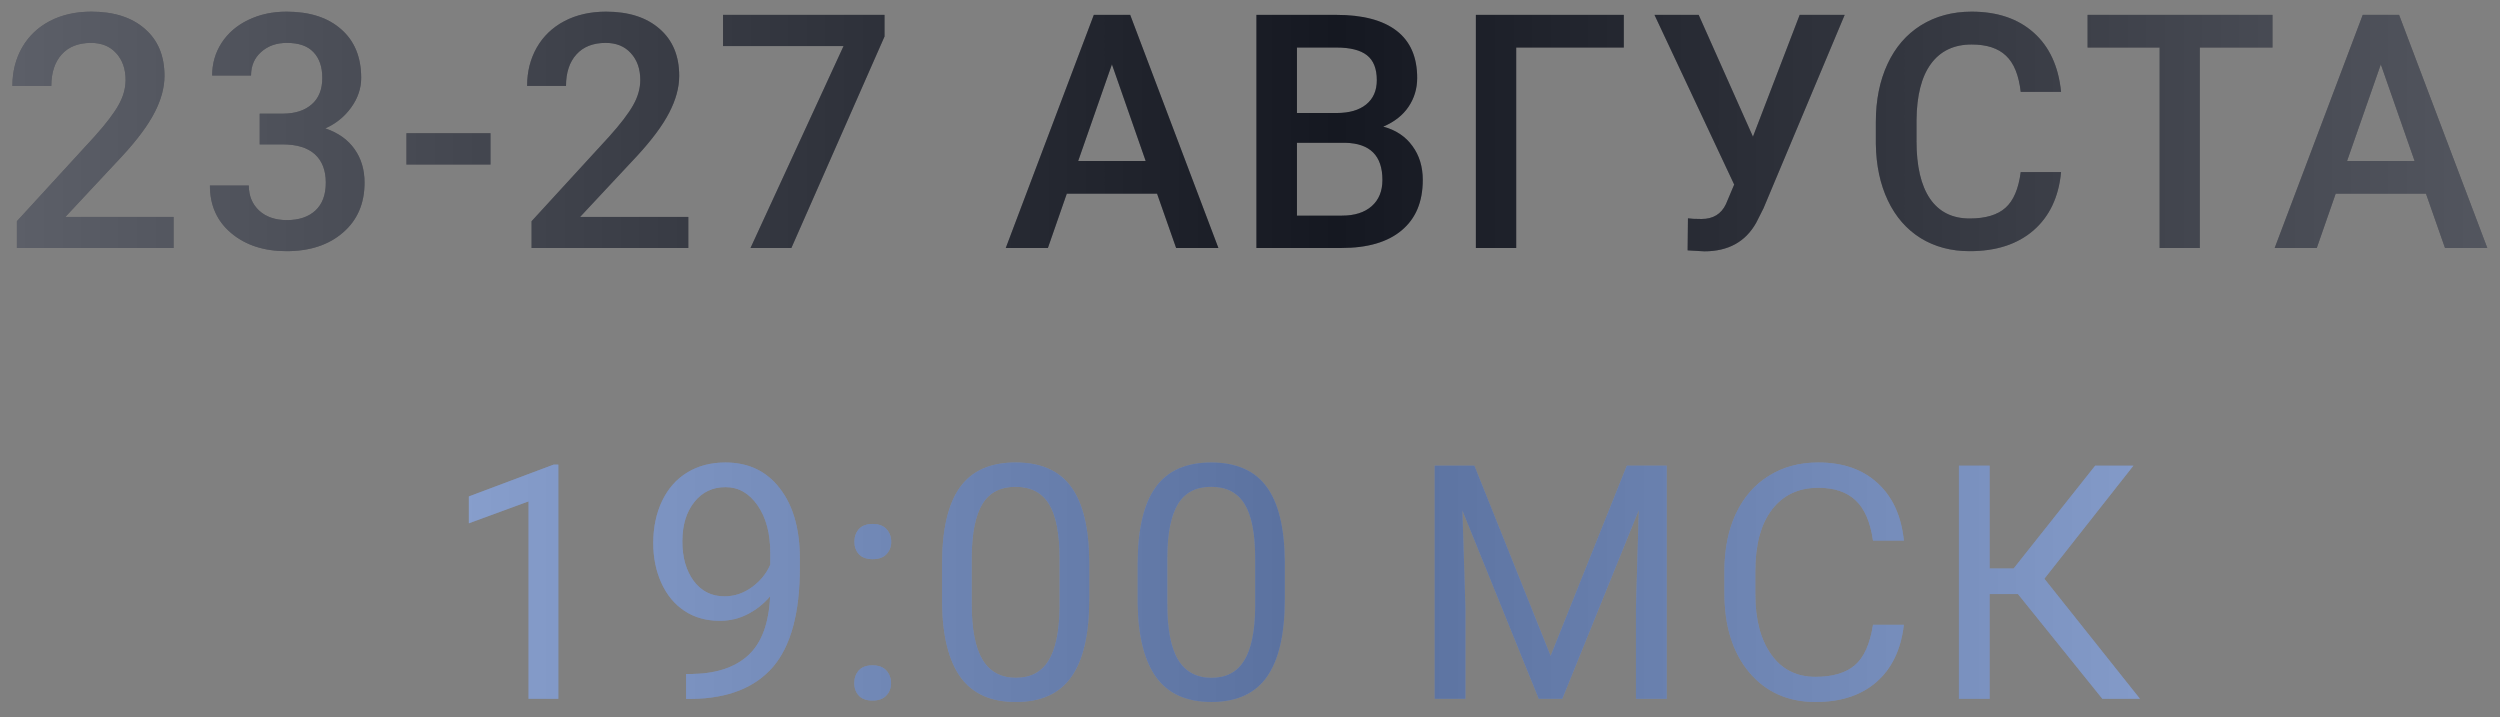 <?xml version="1.0" encoding="UTF-8"?> <svg xmlns="http://www.w3.org/2000/svg" width="122" height="35" viewBox="0 0 122 35" fill="none"><rect x="0" y="0" width="122" height="35" fill="#808080" stroke="none"/> <path d="M8.472 12.101H0.824V10.796L4.613 6.663C5.16 6.054 5.548 5.546 5.777 5.14C6.011 4.728 6.129 4.317 6.129 3.905C6.129 3.364 5.975 2.926 5.668 2.593C5.366 2.259 4.957 2.093 4.441 2.093C3.826 2.093 3.35 2.28 3.011 2.655C2.673 3.03 2.504 3.543 2.504 4.194H0.605C0.605 3.502 0.761 2.879 1.074 2.327C1.392 1.77 1.842 1.338 2.425 1.03C3.014 0.723 3.691 0.569 4.457 0.569C5.561 0.569 6.431 0.848 7.066 1.405C7.707 1.957 8.027 2.723 8.027 3.702C8.027 4.27 7.866 4.866 7.543 5.491C7.225 6.111 6.701 6.817 5.972 7.608L3.191 10.585H8.472V12.101ZM12.673 5.546H13.829C14.412 5.541 14.873 5.39 15.212 5.093C15.556 4.796 15.728 4.366 15.728 3.804C15.728 3.262 15.584 2.843 15.298 2.546C15.017 2.244 14.584 2.093 14.001 2.093C13.491 2.093 13.071 2.241 12.743 2.538C12.415 2.83 12.251 3.213 12.251 3.687H10.353C10.353 3.103 10.506 2.572 10.814 2.093C11.126 1.614 11.558 1.241 12.11 0.976C12.668 0.705 13.29 0.569 13.978 0.569C15.113 0.569 16.004 0.856 16.649 1.429C17.3 1.996 17.626 2.788 17.626 3.804C17.626 4.314 17.462 4.796 17.134 5.249C16.811 5.697 16.392 6.035 15.876 6.265C16.501 6.478 16.975 6.814 17.298 7.272C17.626 7.731 17.79 8.278 17.79 8.913C17.79 9.934 17.439 10.746 16.735 11.351C16.038 11.955 15.118 12.257 13.978 12.257C12.884 12.257 11.988 11.965 11.29 11.382C10.592 10.799 10.243 10.023 10.243 9.054H12.142C12.142 9.554 12.308 9.96 12.642 10.273C12.98 10.585 13.433 10.741 14.001 10.741C14.59 10.741 15.053 10.585 15.392 10.273C15.73 9.96 15.899 9.507 15.899 8.913C15.899 8.314 15.722 7.853 15.368 7.53C15.014 7.207 14.488 7.046 13.79 7.046H12.673V5.546ZM23.936 8.03H19.834V6.499H23.936V8.03ZM33.59 12.101H25.941V10.796L29.73 6.663C30.277 6.054 30.665 5.546 30.895 5.14C31.129 4.728 31.246 4.317 31.246 3.905C31.246 3.364 31.092 2.926 30.785 2.593C30.483 2.259 30.074 2.093 29.559 2.093C28.944 2.093 28.467 2.28 28.129 2.655C27.79 3.03 27.621 3.543 27.621 4.194H25.723C25.723 3.502 25.879 2.879 26.191 2.327C26.509 1.77 26.96 1.338 27.543 1.03C28.131 0.723 28.809 0.569 29.574 0.569C30.678 0.569 31.548 0.848 32.184 1.405C32.824 1.957 33.145 2.723 33.145 3.702C33.145 4.27 32.983 4.866 32.66 5.491C32.342 6.111 31.819 6.817 31.09 7.608L28.309 10.585H33.59V12.101ZM43.165 1.78L38.619 12.101H36.626L41.165 2.249H35.283V0.726H43.165V1.78ZM56.465 9.452H52.059L51.137 12.101H49.082L53.379 0.726H55.153L59.457 12.101H57.395L56.465 9.452ZM52.614 7.858H55.91L54.262 3.14L52.614 7.858ZM61.314 12.101V0.726H65.213C66.499 0.726 67.478 0.983 68.15 1.499C68.822 2.015 69.158 2.783 69.158 3.804C69.158 4.325 69.017 4.793 68.736 5.21C68.455 5.627 68.043 5.95 67.502 6.179C68.116 6.345 68.59 6.66 68.924 7.124C69.262 7.582 69.431 8.134 69.431 8.78C69.431 9.848 69.088 10.668 68.4 11.241C67.718 11.814 66.739 12.101 65.463 12.101H61.314ZM63.291 6.968V10.523H65.486C66.106 10.523 66.59 10.369 66.939 10.062C67.288 9.754 67.463 9.327 67.463 8.78C67.463 7.598 66.858 6.994 65.65 6.968H63.291ZM63.291 5.515H65.228C65.843 5.515 66.322 5.377 66.666 5.101C67.015 4.819 67.189 4.423 67.189 3.913C67.189 3.351 67.028 2.944 66.705 2.694C66.387 2.444 65.89 2.319 65.213 2.319H63.291V5.515ZM79.241 2.319H73.991V12.101H72.023V0.726H79.241V2.319ZM85.544 6.671L87.825 0.726H90.02L86.059 10.163L85.7 10.874C85.179 11.801 84.335 12.265 83.169 12.265L82.356 12.218L82.372 10.655C82.497 10.676 82.718 10.687 83.036 10.687C83.598 10.687 83.994 10.447 84.223 9.968L84.629 9.007L80.739 0.726H82.895L85.544 6.671ZM100.58 8.397C100.466 9.611 100.018 10.559 99.236 11.241C98.455 11.918 97.416 12.257 96.119 12.257C95.213 12.257 94.413 12.043 93.721 11.616C93.033 11.184 92.502 10.572 92.127 9.78C91.752 8.989 91.557 8.069 91.541 7.022V5.96C91.541 4.887 91.731 3.942 92.111 3.124C92.492 2.306 93.036 1.676 93.744 1.233C94.458 0.791 95.281 0.569 96.213 0.569C97.468 0.569 98.479 0.91 99.244 1.593C100.01 2.275 100.455 3.239 100.58 4.483H98.611C98.518 3.666 98.278 3.077 97.893 2.718C97.512 2.353 96.953 2.171 96.213 2.171C95.354 2.171 94.692 2.486 94.229 3.116C93.77 3.741 93.536 4.66 93.525 5.874V6.882C93.525 8.111 93.744 9.049 94.182 9.694C94.624 10.34 95.27 10.663 96.119 10.663C96.895 10.663 97.479 10.489 97.869 10.14C98.26 9.791 98.507 9.21 98.611 8.397H100.58ZM110.898 2.319H107.351V12.101H105.39V2.319H101.874V0.726H110.898V2.319ZM118.388 9.452H113.981L113.059 12.101H111.005L115.302 0.726H117.075L121.38 12.101H119.317L118.388 9.452ZM114.536 7.858H117.833L116.184 3.14L114.536 7.858Z" fill="#1F2330"></path> <path d="M8.472 12.101H0.824V10.796L4.613 6.663C5.16 6.054 5.548 5.546 5.777 5.14C6.011 4.728 6.129 4.317 6.129 3.905C6.129 3.364 5.975 2.926 5.668 2.593C5.366 2.259 4.957 2.093 4.441 2.093C3.826 2.093 3.35 2.28 3.011 2.655C2.673 3.03 2.504 3.543 2.504 4.194H0.605C0.605 3.502 0.761 2.879 1.074 2.327C1.392 1.77 1.842 1.338 2.425 1.03C3.014 0.723 3.691 0.569 4.457 0.569C5.561 0.569 6.431 0.848 7.066 1.405C7.707 1.957 8.027 2.723 8.027 3.702C8.027 4.27 7.866 4.866 7.543 5.491C7.225 6.111 6.701 6.817 5.972 7.608L3.191 10.585H8.472V12.101ZM12.673 5.546H13.829C14.412 5.541 14.873 5.39 15.212 5.093C15.556 4.796 15.728 4.366 15.728 3.804C15.728 3.262 15.584 2.843 15.298 2.546C15.017 2.244 14.584 2.093 14.001 2.093C13.491 2.093 13.071 2.241 12.743 2.538C12.415 2.83 12.251 3.213 12.251 3.687H10.353C10.353 3.103 10.506 2.572 10.814 2.093C11.126 1.614 11.558 1.241 12.11 0.976C12.668 0.705 13.29 0.569 13.978 0.569C15.113 0.569 16.004 0.856 16.649 1.429C17.3 1.996 17.626 2.788 17.626 3.804C17.626 4.314 17.462 4.796 17.134 5.249C16.811 5.697 16.392 6.035 15.876 6.265C16.501 6.478 16.975 6.814 17.298 7.272C17.626 7.731 17.79 8.278 17.79 8.913C17.79 9.934 17.439 10.746 16.735 11.351C16.038 11.955 15.118 12.257 13.978 12.257C12.884 12.257 11.988 11.965 11.29 11.382C10.592 10.799 10.243 10.023 10.243 9.054H12.142C12.142 9.554 12.308 9.96 12.642 10.273C12.98 10.585 13.433 10.741 14.001 10.741C14.59 10.741 15.053 10.585 15.392 10.273C15.73 9.96 15.899 9.507 15.899 8.913C15.899 8.314 15.722 7.853 15.368 7.53C15.014 7.207 14.488 7.046 13.79 7.046H12.673V5.546ZM23.936 8.03H19.834V6.499H23.936V8.03ZM33.59 12.101H25.941V10.796L29.73 6.663C30.277 6.054 30.665 5.546 30.895 5.14C31.129 4.728 31.246 4.317 31.246 3.905C31.246 3.364 31.092 2.926 30.785 2.593C30.483 2.259 30.074 2.093 29.559 2.093C28.944 2.093 28.467 2.28 28.129 2.655C27.79 3.03 27.621 3.543 27.621 4.194H25.723C25.723 3.502 25.879 2.879 26.191 2.327C26.509 1.77 26.96 1.338 27.543 1.03C28.131 0.723 28.809 0.569 29.574 0.569C30.678 0.569 31.548 0.848 32.184 1.405C32.824 1.957 33.145 2.723 33.145 3.702C33.145 4.27 32.983 4.866 32.66 5.491C32.342 6.111 31.819 6.817 31.09 7.608L28.309 10.585H33.59V12.101ZM43.165 1.78L38.619 12.101H36.626L41.165 2.249H35.283V0.726H43.165V1.78ZM56.465 9.452H52.059L51.137 12.101H49.082L53.379 0.726H55.153L59.457 12.101H57.395L56.465 9.452ZM52.614 7.858H55.91L54.262 3.14L52.614 7.858ZM61.314 12.101V0.726H65.213C66.499 0.726 67.478 0.983 68.15 1.499C68.822 2.015 69.158 2.783 69.158 3.804C69.158 4.325 69.017 4.793 68.736 5.21C68.455 5.627 68.043 5.95 67.502 6.179C68.116 6.345 68.59 6.66 68.924 7.124C69.262 7.582 69.431 8.134 69.431 8.78C69.431 9.848 69.088 10.668 68.4 11.241C67.718 11.814 66.739 12.101 65.463 12.101H61.314ZM63.291 6.968V10.523H65.486C66.106 10.523 66.59 10.369 66.939 10.062C67.288 9.754 67.463 9.327 67.463 8.78C67.463 7.598 66.858 6.994 65.65 6.968H63.291ZM63.291 5.515H65.228C65.843 5.515 66.322 5.377 66.666 5.101C67.015 4.819 67.189 4.423 67.189 3.913C67.189 3.351 67.028 2.944 66.705 2.694C66.387 2.444 65.89 2.319 65.213 2.319H63.291V5.515ZM79.241 2.319H73.991V12.101H72.023V0.726H79.241V2.319ZM85.544 6.671L87.825 0.726H90.02L86.059 10.163L85.7 10.874C85.179 11.801 84.335 12.265 83.169 12.265L82.356 12.218L82.372 10.655C82.497 10.676 82.718 10.687 83.036 10.687C83.598 10.687 83.994 10.447 84.223 9.968L84.629 9.007L80.739 0.726H82.895L85.544 6.671ZM100.58 8.397C100.466 9.611 100.018 10.559 99.236 11.241C98.455 11.918 97.416 12.257 96.119 12.257C95.213 12.257 94.413 12.043 93.721 11.616C93.033 11.184 92.502 10.572 92.127 9.78C91.752 8.989 91.557 8.069 91.541 7.022V5.96C91.541 4.887 91.731 3.942 92.111 3.124C92.492 2.306 93.036 1.676 93.744 1.233C94.458 0.791 95.281 0.569 96.213 0.569C97.468 0.569 98.479 0.91 99.244 1.593C100.01 2.275 100.455 3.239 100.58 4.483H98.611C98.518 3.666 98.278 3.077 97.893 2.718C97.512 2.353 96.953 2.171 96.213 2.171C95.354 2.171 94.692 2.486 94.229 3.116C93.77 3.741 93.536 4.66 93.525 5.874V6.882C93.525 8.111 93.744 9.049 94.182 9.694C94.624 10.34 95.27 10.663 96.119 10.663C96.895 10.663 97.479 10.489 97.869 10.14C98.26 9.791 98.507 9.21 98.611 8.397H100.58ZM110.898 2.319H107.351V12.101H105.39V2.319H101.874V0.726H110.898V2.319ZM118.388 9.452H113.981L113.059 12.101H111.005L115.302 0.726H117.075L121.38 12.101H119.317L118.388 9.452ZM114.536 7.858H117.833L116.184 3.14L114.536 7.858Z" fill="url(#paint0_linear)" fill-opacity="0.32"></path> <path d="M27.247 34.101H25.794V24.468L22.88 25.538V24.226L27.021 22.671H27.247V34.101ZM37.581 29.101C37.279 29.46 36.917 29.749 36.495 29.968C36.078 30.186 35.62 30.296 35.12 30.296C34.464 30.296 33.891 30.134 33.401 29.811C32.917 29.489 32.542 29.035 32.276 28.452C32.01 27.864 31.878 27.215 31.878 26.507C31.878 25.746 32.021 25.061 32.307 24.452C32.599 23.843 33.01 23.377 33.542 23.054C34.073 22.731 34.693 22.569 35.401 22.569C36.526 22.569 37.411 22.991 38.057 23.835C38.708 24.674 39.034 25.819 39.034 27.273V27.694C39.034 29.908 38.596 31.525 37.721 32.546C36.846 33.562 35.526 34.082 33.76 34.108H33.479V32.89H33.784C34.977 32.869 35.893 32.559 36.534 31.96C37.175 31.356 37.523 30.403 37.581 29.101ZM35.354 29.101C35.839 29.101 36.284 28.952 36.69 28.655C37.102 28.358 37.401 27.991 37.589 27.554V26.976C37.589 26.028 37.383 25.257 36.971 24.663C36.56 24.069 36.039 23.773 35.409 23.773C34.773 23.773 34.263 24.017 33.878 24.507C33.492 24.991 33.3 25.632 33.3 26.429C33.3 27.205 33.484 27.845 33.854 28.351C34.229 28.851 34.729 29.101 35.354 29.101ZM41.688 33.343C41.688 33.093 41.761 32.884 41.906 32.718C42.057 32.551 42.281 32.468 42.578 32.468C42.875 32.468 43.099 32.551 43.25 32.718C43.406 32.884 43.484 33.093 43.484 33.343C43.484 33.582 43.406 33.783 43.25 33.944C43.099 34.106 42.875 34.187 42.578 34.187C42.281 34.187 42.057 34.106 41.906 33.944C41.761 33.783 41.688 33.582 41.688 33.343ZM41.695 26.444C41.695 26.194 41.768 25.986 41.914 25.819C42.065 25.653 42.289 25.569 42.586 25.569C42.883 25.569 43.107 25.653 43.258 25.819C43.414 25.986 43.492 26.194 43.492 26.444C43.492 26.684 43.414 26.884 43.258 27.046C43.107 27.207 42.883 27.288 42.586 27.288C42.289 27.288 42.065 27.207 41.914 27.046C41.768 26.884 41.695 26.684 41.695 26.444ZM53.154 29.249C53.154 30.942 52.865 32.2 52.287 33.023C51.709 33.845 50.805 34.257 49.576 34.257C48.362 34.257 47.464 33.856 46.88 33.054C46.297 32.246 45.995 31.043 45.974 29.444V27.515C45.974 25.843 46.263 24.601 46.841 23.788C47.419 22.976 48.326 22.569 49.56 22.569C50.784 22.569 51.685 22.963 52.263 23.749C52.841 24.53 53.138 25.739 53.154 27.374V29.249ZM51.709 27.273C51.709 26.049 51.537 25.158 51.193 24.601C50.849 24.038 50.305 23.757 49.56 23.757C48.821 23.757 48.282 24.035 47.943 24.593C47.604 25.15 47.43 26.007 47.419 27.163V29.476C47.419 30.705 47.597 31.614 47.951 32.202C48.31 32.785 48.852 33.077 49.576 33.077C50.289 33.077 50.818 32.801 51.162 32.249C51.511 31.697 51.693 30.827 51.709 29.64V27.273ZM62.698 29.249C62.698 30.942 62.409 32.2 61.831 33.023C61.253 33.845 60.349 34.257 59.12 34.257C57.907 34.257 57.008 33.856 56.425 33.054C55.842 32.246 55.539 31.043 55.519 29.444V27.515C55.519 25.843 55.808 24.601 56.386 23.788C56.964 22.976 57.87 22.569 59.105 22.569C60.328 22.569 61.23 22.963 61.808 23.749C62.386 24.53 62.683 25.739 62.698 27.374V29.249ZM61.253 27.273C61.253 26.049 61.081 25.158 60.737 24.601C60.394 24.038 59.849 23.757 59.105 23.757C58.365 23.757 57.826 24.035 57.487 24.593C57.149 25.15 56.974 26.007 56.964 27.163V29.476C56.964 30.705 57.141 31.614 57.495 32.202C57.855 32.785 58.396 33.077 59.12 33.077C59.834 33.077 60.362 32.801 60.706 32.249C61.055 31.697 61.237 30.827 61.253 29.64V27.273ZM71.951 22.726L75.67 32.007L79.388 22.726H81.334V34.101H79.834V29.671L79.975 24.89L76.24 34.101H75.092L71.365 24.913L71.513 29.671V34.101H70.013V22.726H71.951ZM92.909 30.491C92.769 31.694 92.323 32.624 91.573 33.28C90.829 33.931 89.837 34.257 88.597 34.257C87.253 34.257 86.175 33.775 85.363 32.812C84.555 31.848 84.152 30.559 84.152 28.944V27.851C84.152 26.793 84.339 25.864 84.714 25.061C85.094 24.259 85.631 23.645 86.323 23.218C87.016 22.785 87.818 22.569 88.73 22.569C89.938 22.569 90.907 22.908 91.636 23.585C92.365 24.257 92.79 25.189 92.909 26.382H91.402C91.272 25.476 90.988 24.819 90.55 24.413C90.118 24.007 89.511 23.804 88.73 23.804C87.772 23.804 87.019 24.158 86.472 24.866C85.93 25.575 85.659 26.582 85.659 27.89V28.991C85.659 30.226 85.917 31.207 86.433 31.936C86.948 32.666 87.67 33.03 88.597 33.03C89.43 33.03 90.068 32.843 90.511 32.468C90.959 32.088 91.256 31.429 91.402 30.491H92.909ZM98.477 28.991H97.094V34.101H95.594V22.726H97.094V27.741H98.266L102.243 22.726H104.11L99.766 28.241L104.43 34.101H102.594L98.477 28.991Z" fill="#82A3E7"></path> <path d="M27.247 34.101H25.794V24.468L22.88 25.538V24.226L27.021 22.671H27.247V34.101ZM37.581 29.101C37.279 29.46 36.917 29.749 36.495 29.968C36.078 30.186 35.62 30.296 35.12 30.296C34.464 30.296 33.891 30.134 33.401 29.811C32.917 29.489 32.542 29.035 32.276 28.452C32.01 27.864 31.878 27.215 31.878 26.507C31.878 25.746 32.021 25.061 32.307 24.452C32.599 23.843 33.01 23.377 33.542 23.054C34.073 22.731 34.693 22.569 35.401 22.569C36.526 22.569 37.411 22.991 38.057 23.835C38.708 24.674 39.034 25.819 39.034 27.273V27.694C39.034 29.908 38.596 31.525 37.721 32.546C36.846 33.562 35.526 34.082 33.76 34.108H33.479V32.89H33.784C34.977 32.869 35.893 32.559 36.534 31.96C37.175 31.356 37.523 30.403 37.581 29.101ZM35.354 29.101C35.839 29.101 36.284 28.952 36.69 28.655C37.102 28.358 37.401 27.991 37.589 27.554V26.976C37.589 26.028 37.383 25.257 36.971 24.663C36.56 24.069 36.039 23.773 35.409 23.773C34.773 23.773 34.263 24.017 33.878 24.507C33.492 24.991 33.3 25.632 33.3 26.429C33.3 27.205 33.484 27.845 33.854 28.351C34.229 28.851 34.729 29.101 35.354 29.101ZM41.688 33.343C41.688 33.093 41.761 32.884 41.906 32.718C42.057 32.551 42.281 32.468 42.578 32.468C42.875 32.468 43.099 32.551 43.25 32.718C43.406 32.884 43.484 33.093 43.484 33.343C43.484 33.582 43.406 33.783 43.25 33.944C43.099 34.106 42.875 34.187 42.578 34.187C42.281 34.187 42.057 34.106 41.906 33.944C41.761 33.783 41.688 33.582 41.688 33.343ZM41.695 26.444C41.695 26.194 41.768 25.986 41.914 25.819C42.065 25.653 42.289 25.569 42.586 25.569C42.883 25.569 43.107 25.653 43.258 25.819C43.414 25.986 43.492 26.194 43.492 26.444C43.492 26.684 43.414 26.884 43.258 27.046C43.107 27.207 42.883 27.288 42.586 27.288C42.289 27.288 42.065 27.207 41.914 27.046C41.768 26.884 41.695 26.684 41.695 26.444ZM53.154 29.249C53.154 30.942 52.865 32.2 52.287 33.023C51.709 33.845 50.805 34.257 49.576 34.257C48.362 34.257 47.464 33.856 46.88 33.054C46.297 32.246 45.995 31.043 45.974 29.444V27.515C45.974 25.843 46.263 24.601 46.841 23.788C47.419 22.976 48.326 22.569 49.56 22.569C50.784 22.569 51.685 22.963 52.263 23.749C52.841 24.53 53.138 25.739 53.154 27.374V29.249ZM51.709 27.273C51.709 26.049 51.537 25.158 51.193 24.601C50.849 24.038 50.305 23.757 49.56 23.757C48.821 23.757 48.282 24.035 47.943 24.593C47.604 25.15 47.43 26.007 47.419 27.163V29.476C47.419 30.705 47.597 31.614 47.951 32.202C48.31 32.785 48.852 33.077 49.576 33.077C50.289 33.077 50.818 32.801 51.162 32.249C51.511 31.697 51.693 30.827 51.709 29.64V27.273ZM62.698 29.249C62.698 30.942 62.409 32.2 61.831 33.023C61.253 33.845 60.349 34.257 59.12 34.257C57.907 34.257 57.008 33.856 56.425 33.054C55.842 32.246 55.539 31.043 55.519 29.444V27.515C55.519 25.843 55.808 24.601 56.386 23.788C56.964 22.976 57.87 22.569 59.105 22.569C60.328 22.569 61.23 22.963 61.808 23.749C62.386 24.53 62.683 25.739 62.698 27.374V29.249ZM61.253 27.273C61.253 26.049 61.081 25.158 60.737 24.601C60.394 24.038 59.849 23.757 59.105 23.757C58.365 23.757 57.826 24.035 57.487 24.593C57.149 25.15 56.974 26.007 56.964 27.163V29.476C56.964 30.705 57.141 31.614 57.495 32.202C57.855 32.785 58.396 33.077 59.12 33.077C59.834 33.077 60.362 32.801 60.706 32.249C61.055 31.697 61.237 30.827 61.253 29.64V27.273ZM71.951 22.726L75.67 32.007L79.388 22.726H81.334V34.101H79.834V29.671L79.975 24.89L76.24 34.101H75.092L71.365 24.913L71.513 29.671V34.101H70.013V22.726H71.951ZM92.909 30.491C92.769 31.694 92.323 32.624 91.573 33.28C90.829 33.931 89.837 34.257 88.597 34.257C87.253 34.257 86.175 33.775 85.363 32.812C84.555 31.848 84.152 30.559 84.152 28.944V27.851C84.152 26.793 84.339 25.864 84.714 25.061C85.094 24.259 85.631 23.645 86.323 23.218C87.016 22.785 87.818 22.569 88.73 22.569C89.938 22.569 90.907 22.908 91.636 23.585C92.365 24.257 92.79 25.189 92.909 26.382H91.402C91.272 25.476 90.988 24.819 90.55 24.413C90.118 24.007 89.511 23.804 88.73 23.804C87.772 23.804 87.019 24.158 86.472 24.866C85.93 25.575 85.659 26.582 85.659 27.89V28.991C85.659 30.226 85.917 31.207 86.433 31.936C86.948 32.666 87.67 33.03 88.597 33.03C89.43 33.03 90.068 32.843 90.511 32.468C90.959 32.088 91.256 31.429 91.402 30.491H92.909ZM98.477 28.991H97.094V34.101H95.594V22.726H97.094V27.741H98.266L102.243 22.726H104.11L99.766 28.241L104.43 34.101H102.594L98.477 28.991Z" fill="url(#paint1_linear)" fill-opacity="0.32"></path> <defs> <linearGradient id="paint0_linear" x1="-8.837" y1="28.693" x2="139.33" y2="28.693" gradientUnits="userSpaceOnUse"> <stop stop-color="white"></stop> <stop offset="0.5"></stop> <stop offset="1" stop-color="white"></stop> </linearGradient> <linearGradient id="paint1_linear" x1="-8.837" y1="28.693" x2="139.33" y2="28.693" gradientUnits="userSpaceOnUse"> <stop stop-color="white"></stop> <stop offset="0.5"></stop> <stop offset="1" stop-color="white"></stop> </linearGradient> </defs> </svg> 